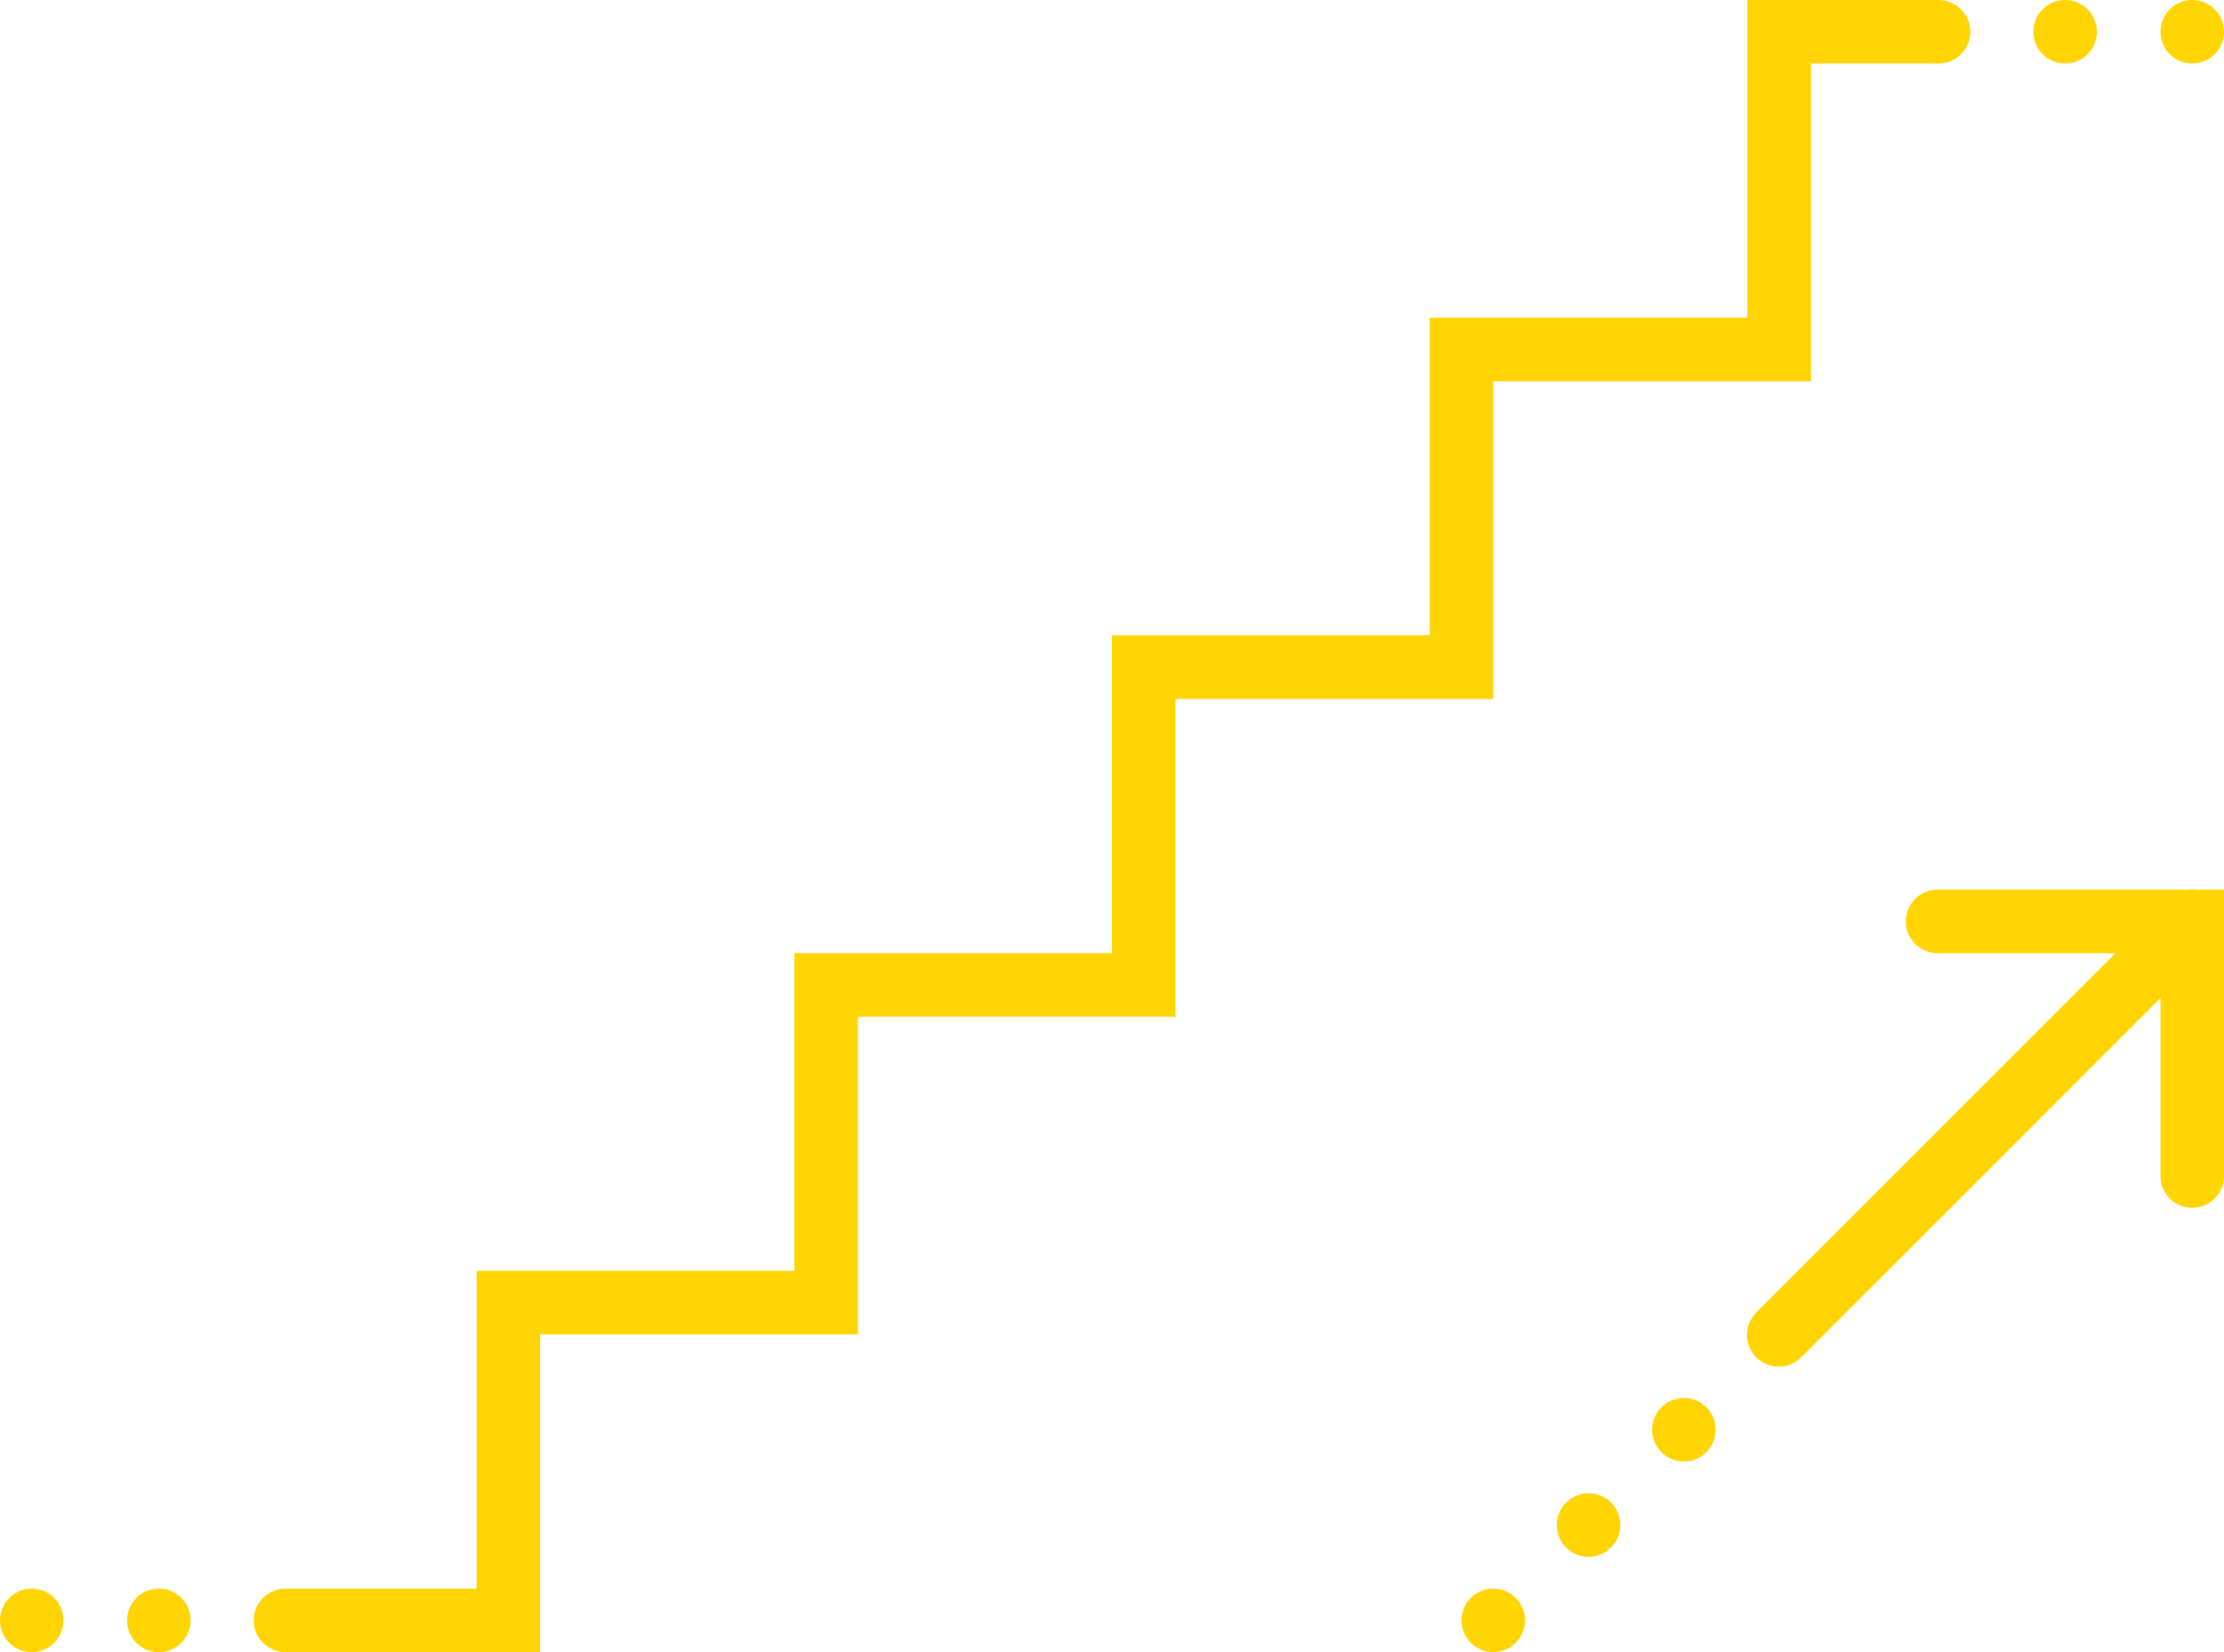 <?xml version="1.0" encoding="UTF-8" standalone="no"?><svg xmlns="http://www.w3.org/2000/svg" xmlns:xlink="http://www.w3.org/1999/xlink" fill="#ffd400" height="52" preserveAspectRatio="xMidYMid meet" version="1" viewBox="5.0 14.0 70.0 52.0" width="70" zoomAndPan="magnify"><g id="change1_1"><path d="M 60 14 L 60 24 L 50 24 L 50 34 L 40 34 L 40 44 L 30 44 L 30 54 L 20 54 L 20 64 L 14 64 C 13.641 63.996 13.305 64.184 13.121 64.496 C 12.941 64.809 12.941 65.191 13.121 65.504 C 13.305 65.816 13.641 66.004 14 66 L 22 66 L 22 56 L 32 56 L 32 46 L 42 46 L 42 36 L 52 36 L 52 26 L 62 26 L 62 16 L 66 16 C 66.359 16.004 66.695 15.816 66.879 15.504 C 67.059 15.191 67.059 14.809 66.879 14.496 C 66.695 14.184 66.359 13.996 66 14 Z M 70 14 C 69.449 14 69 14.449 69 15 C 69 15.551 69.449 16 70 16 C 70.551 16 71 15.551 71 15 C 71 14.449 70.551 14 70 14 Z M 74 14 C 73.449 14 73 14.449 73 15 C 73 15.551 73.449 16 74 16 C 74.551 16 75 15.551 75 15 C 75 14.449 74.551 14 74 14 Z M 73.98 41.988 C 73.941 41.992 73.906 41.996 73.871 42 L 66 42 C 65.641 41.996 65.305 42.184 65.121 42.496 C 64.941 42.809 64.941 43.191 65.121 43.504 C 65.305 43.816 65.641 44.004 66 44 L 71.586 44 L 60.293 55.293 C 60.031 55.543 59.926 55.918 60.02 56.266 C 60.109 56.617 60.383 56.891 60.734 56.98 C 61.082 57.074 61.457 56.969 61.707 56.707 L 73 45.414 L 73 51 C 72.996 51.359 73.184 51.695 73.496 51.879 C 73.809 52.059 74.191 52.059 74.504 51.879 C 74.816 51.695 75.004 51.359 75 51 L 75 43.125 C 75.012 43.035 75.012 42.941 75 42.852 L 75 42 L 74.145 42 C 74.09 41.992 74.035 41.988 73.98 41.988 Z M 58 58 C 57.449 58 57 58.449 57 59 C 57 59.551 57.449 60 58 60 C 58.551 60 59 59.551 59 59 C 59 58.449 58.551 58 58 58 Z M 55 61 C 54.449 61 54 61.449 54 62 C 54 62.551 54.449 63 55 63 C 55.551 63 56 62.551 56 62 C 56 61.449 55.551 61 55 61 Z M 6 64 C 5.449 64 5 64.449 5 65 C 5 65.551 5.449 66 6 66 C 6.551 66 7 65.551 7 65 C 7 64.449 6.551 64 6 64 Z M 10 64 C 9.449 64 9 64.449 9 65 C 9 65.551 9.449 66 10 66 C 10.551 66 11 65.551 11 65 C 11 64.449 10.551 64 10 64 Z M 52 64 C 51.449 64 51 64.449 51 65 C 51 65.551 51.449 66 52 66 C 52.551 66 53 65.551 53 65 C 53 64.449 52.551 64 52 64 Z" fill="inherit"/></g></svg>